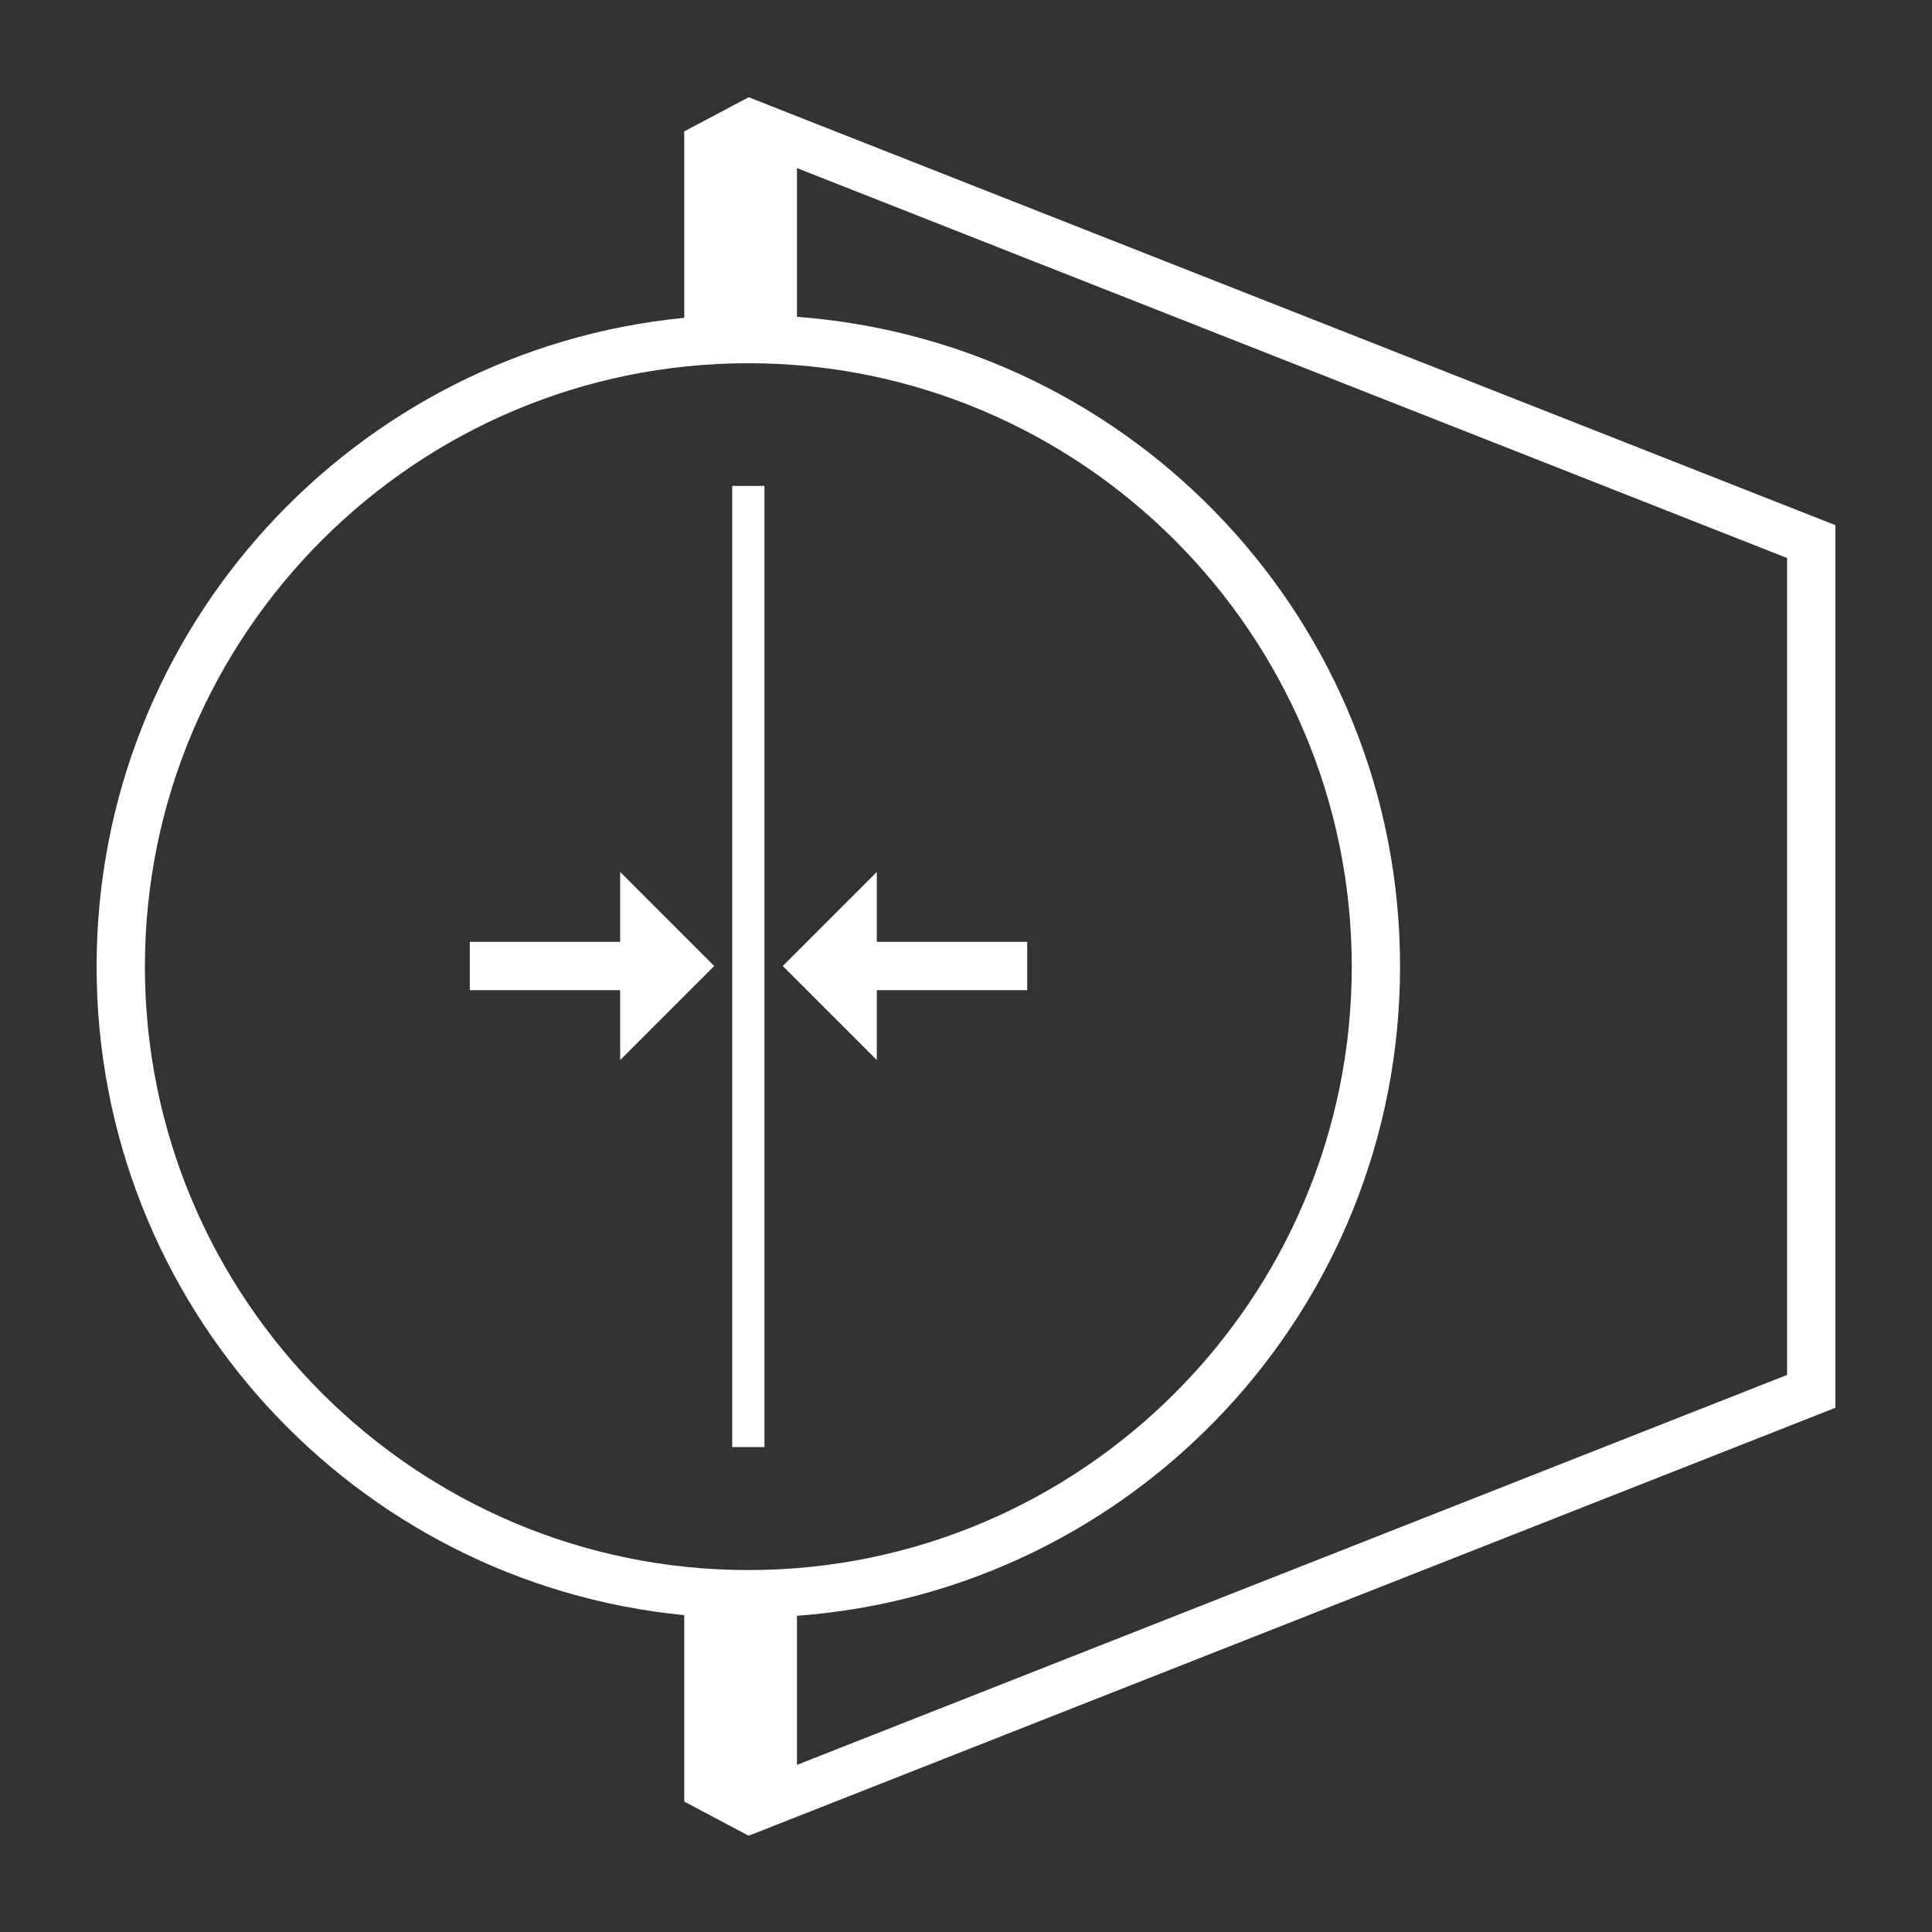 <?xml version="1.0" encoding="utf-8"?>
<!-- Generator: Adobe Illustrator 25.2.1, SVG Export Plug-In . SVG Version: 6.00 Build 0)  -->
<svg version="1.1" xmlns="http://www.w3.org/2000/svg" xmlns:xlink="http://www.w3.org/1999/xlink" x="0px" y="0px"
	 viewBox="0 0 60 60" style="enable-background:new 0 0 60 60;" xml:space="preserve">
<rect x="0" y="0" width="60" height="60" fill="#333333" stroke="none"/>
<style type="text/css">
	.st0{fill:#FFFFFF;}
	.st1{fill:none;}
</style>
<g id="Layer_1">
	<g>
		<rect x="22.74" y="15.09" class="st0" width="1" height="29.85"/>
		<polygon class="st0" points="27.23,30.75 31.9,30.75 31.9,29.25 27.23,29.25 27.23,27.08 24.31,30 27.23,32.92 		"/>
		<polygon class="st0" points="19.26,29.25 14.59,29.25 14.59,30.75 19.26,30.75 19.26,32.92 22.18,30 19.26,27.08 		"/>
	</g>
	<path class="st0" d="M23.25,3.02l-2,1.06v5.79C11.01,10.87,3,19.51,3,30.02c0,10.51,8.01,19.14,18.25,20.14v5.79l2,1.06L57,43.72
		V16.31L23.25,3.02z M4.5,30.02c0-10.33,8.41-18.74,18.74-18.74c10.33,0,18.74,8.41,18.74,18.74c0,10.34-8.41,18.74-18.74,18.74
		C12.91,48.76,4.5,40.35,4.5,30.02z M55.5,42.7L24.75,54.81v-4.63c10.47-0.77,18.73-9.5,18.73-20.17c0-10.67-8.26-19.39-18.73-20.17
		V5.22L55.5,17.33V42.7z"/>
</g>
<g id="Layer_2">
	<rect y="0" class="st1" width="60" height="60"/>
</g>
</svg>
